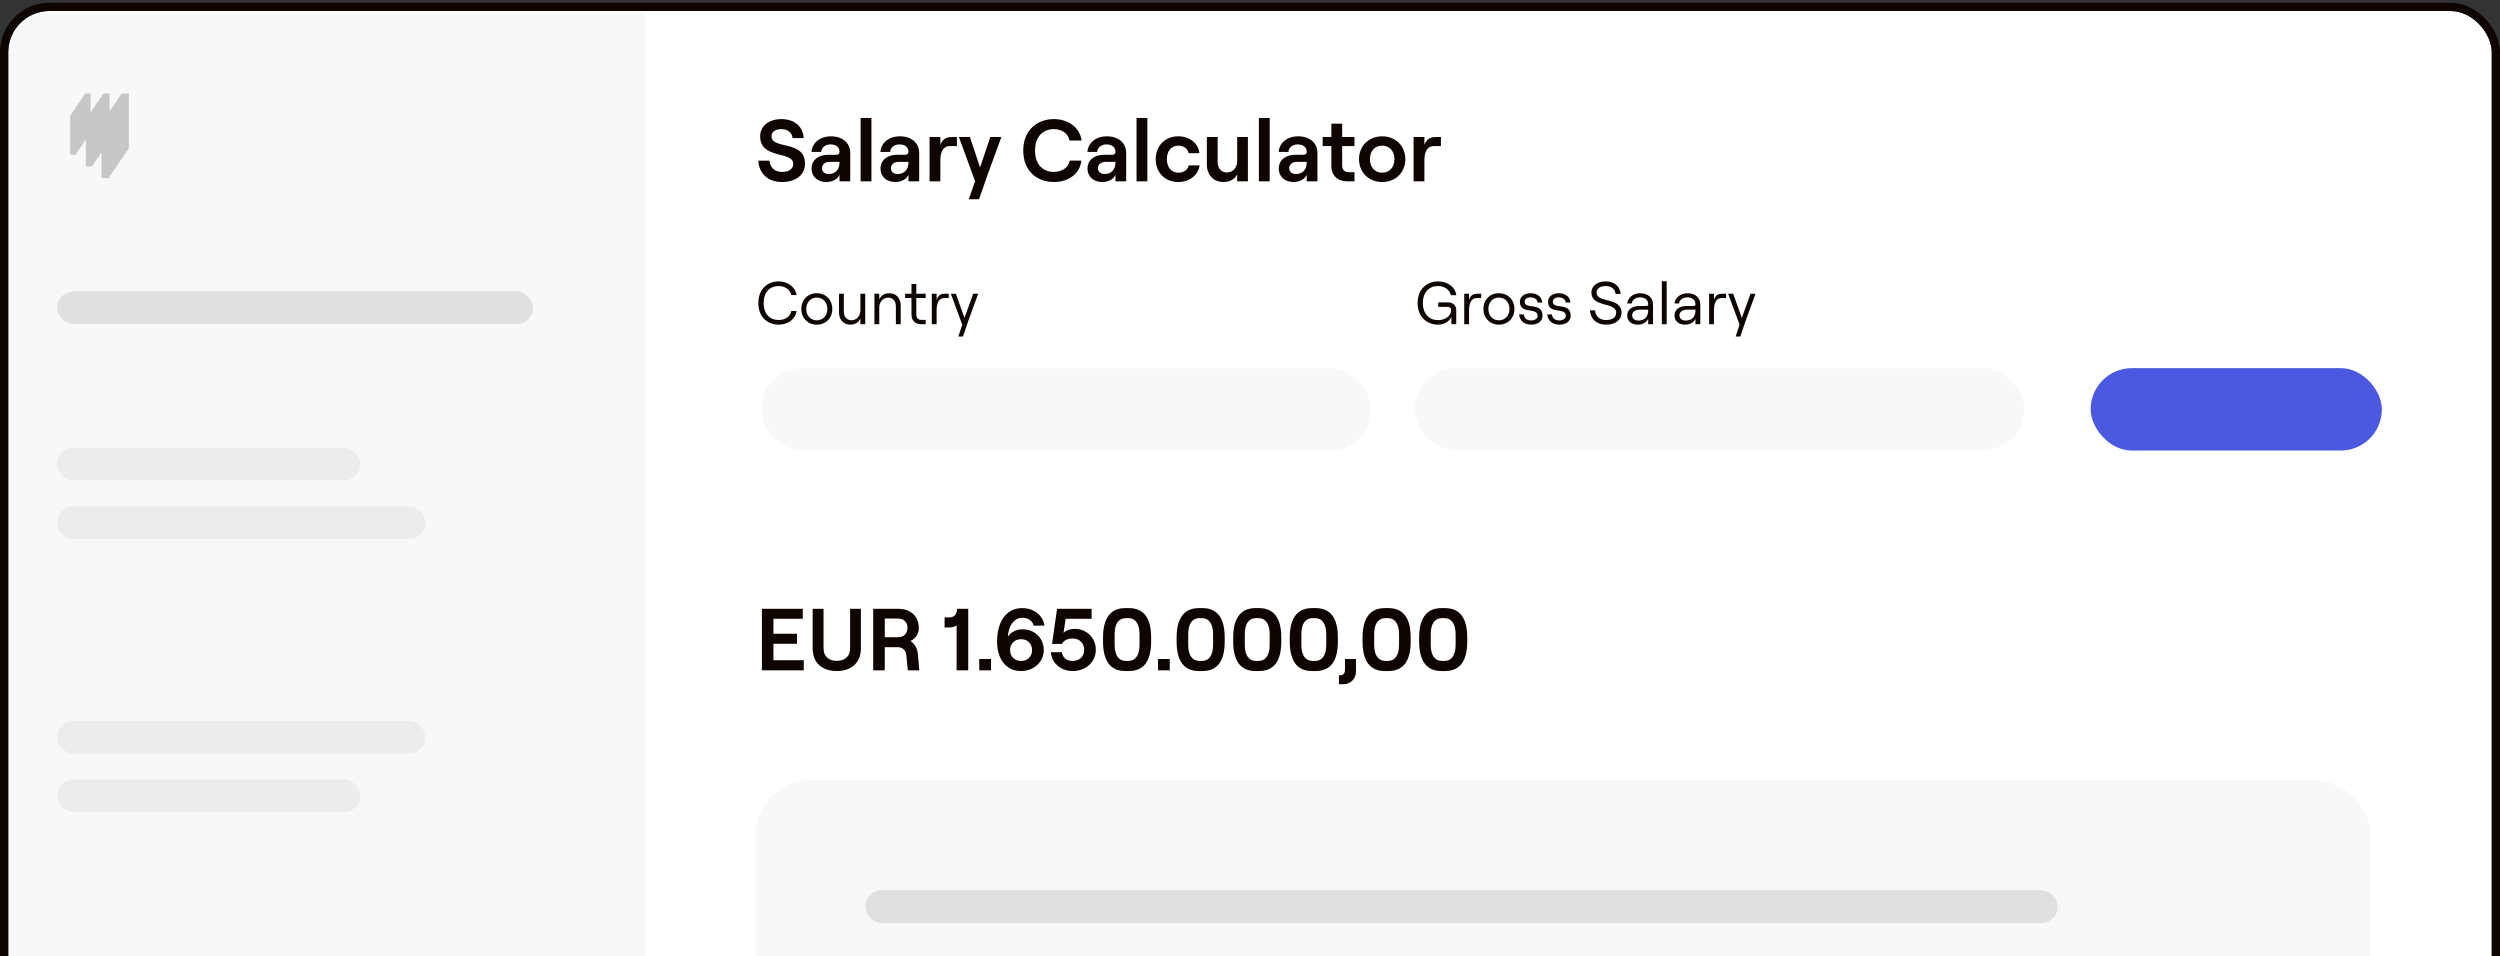 <svg xmlns="http://www.w3.org/2000/svg" width="455" height="174" viewBox="0 0 455 174" fill="none"><rect x="0" y="0" width="455" height="174" fill="#333333" stroke="none"/><g clip-path="url(#clip0_2068_44182)"><rect x="1.5" y="2.001" width="452" height="294" rx="7.5" fill="white"></rect><rect opacity="0.03" x="1.5" y="2.395" width="116" height="331.605" fill="#0E0500"></rect><rect opacity="0.03" x="137.5" y="142.001" width="294" height="332" rx="10" fill="#0E0500"></rect><path opacity="0.2" d="M22.152 17.001L19.963 20.233V17.001H18.833L16.479 20.478V17.001H15.514L12.771 21.052V28.161H13.736L15.619 25.381V30.293H16.75L18.467 27.757V32.424H19.763L23.449 26.981V17.001H22.152Z" fill="#0E0500"></path><rect opacity="0.1" x="10.398" y="53.059" width="86.609" height="5.922" rx="2.961" fill="#0E0500"></rect><rect opacity="0.1" x="157.5" y="162.001" width="217" height="6" rx="3" fill="#0E0500"></rect><rect opacity="0.05" x="10.398" y="81.481" width="55.169" height="5.922" rx="2.961" fill="#0E0500"></rect><rect opacity="0.05" x="10.398" y="141.88" width="55.169" height="5.922" rx="2.961" fill="#0E0500"></rect><rect opacity="0.05" x="10.398" y="92.141" width="67.033" height="5.922" rx="2.961" fill="#0E0500"></rect><rect opacity="0.05" x="10.398" y="131.223" width="67.033" height="5.922" rx="2.961" fill="#0E0500"></rect><path d="M142.332 33.129C139.788 33.129 138.124 31.593 138.012 29.241H140.044C140.156 30.489 140.988 31.289 142.332 31.289C143.532 31.289 144.364 30.809 144.364 29.817C144.364 27.417 138.348 29.081 138.348 24.793C138.348 22.953 139.932 21.673 142.204 21.673C144.572 21.673 146.172 23.033 146.268 25.129H144.252C144.156 24.153 143.388 23.497 142.204 23.497C141.1 23.497 140.412 24.009 140.412 24.793C140.412 27.273 146.508 25.417 146.508 29.785C146.508 31.865 144.796 33.129 142.332 33.129ZM150.375 33.129C148.791 33.129 147.703 32.105 147.703 30.713C147.703 29.145 148.903 28.169 150.727 28.169H152.215C152.599 28.169 152.791 27.945 152.791 27.625C152.791 26.841 152.199 26.281 151.159 26.281C150.119 26.281 149.495 26.937 149.463 27.657H147.687C147.799 26.057 149.159 24.809 151.239 24.809C153.303 24.809 154.743 25.993 154.743 27.817V33.001H152.791V31.801C152.471 32.601 151.527 33.129 150.375 33.129ZM149.607 30.633C149.607 31.257 150.103 31.673 150.839 31.673C152.071 31.673 152.791 30.809 152.791 29.593V29.465H150.983C150.151 29.465 149.607 29.929 149.607 30.633ZM156.633 33.001V21.481H158.601V33.001H156.633ZM162.922 33.129C161.338 33.129 160.25 32.105 160.25 30.713C160.25 29.145 161.45 28.169 163.274 28.169H164.762C165.146 28.169 165.338 27.945 165.338 27.625C165.338 26.841 164.746 26.281 163.706 26.281C162.666 26.281 162.042 26.937 162.01 27.657H160.234C160.346 26.057 161.706 24.809 163.786 24.809C165.85 24.809 167.29 25.993 167.29 27.817V33.001H165.338V31.801C165.018 32.601 164.074 33.129 162.922 33.129ZM162.154 30.633C162.154 31.257 162.65 31.673 163.386 31.673C164.618 31.673 165.338 30.809 165.338 29.593V29.465H163.53C162.698 29.465 162.154 29.929 162.154 30.633ZM172.891 26.585C171.628 26.585 171.148 27.657 171.148 29.193V33.001H169.18V24.937H171.148V26.361C171.548 25.337 172.172 24.937 173.212 24.937H174.156V26.585H172.891ZM176.312 36.265L177.464 32.985L174.52 24.937H176.52L178.376 30.473L180.232 24.937H182.248L179.784 31.689L178.184 36.265H176.312ZM191.801 33.129C188.809 33.129 186.233 31.209 186.233 27.401C186.233 23.593 188.857 21.673 191.801 21.673C194.489 21.673 196.553 23.257 196.857 25.577H194.633C194.473 24.345 193.289 23.497 191.785 23.497C189.833 23.497 188.377 24.857 188.377 27.401C188.377 29.945 189.833 31.289 191.785 31.289C193.321 31.289 194.505 30.441 194.697 29.225H196.809C196.585 31.545 194.537 33.129 191.801 33.129ZM200.594 33.129C199.01 33.129 197.922 32.105 197.922 30.713C197.922 29.145 199.122 28.169 200.946 28.169H202.434C202.818 28.169 203.01 27.945 203.01 27.625C203.01 26.841 202.418 26.281 201.378 26.281C200.338 26.281 199.714 26.937 199.682 27.657H197.906C198.018 26.057 199.378 24.809 201.458 24.809C203.522 24.809 204.962 25.993 204.962 27.817V33.001H203.01V31.801C202.69 32.601 201.746 33.129 200.594 33.129ZM199.826 30.633C199.826 31.257 200.322 31.673 201.058 31.673C202.29 31.673 203.01 30.809 203.01 29.593V29.465H201.202C200.37 29.465 199.826 29.929 199.826 30.633ZM206.851 33.001V21.481H208.819V33.001H206.851ZM214.437 33.129C211.909 33.129 210.34 31.273 210.34 28.969C210.34 26.665 211.909 24.809 214.437 24.809C216.453 24.809 218.117 26.025 218.293 27.881H216.325C216.197 27.081 215.413 26.505 214.485 26.505C213.109 26.505 212.373 27.561 212.373 28.969C212.373 30.377 213.125 31.433 214.501 31.433C215.445 31.433 216.149 30.905 216.357 30.105H218.325C218.085 31.865 216.501 33.129 214.437 33.129ZM227.118 24.937V33.001H225.166V31.753C224.718 32.633 223.806 33.129 222.654 33.129C220.83 33.129 219.646 31.817 219.646 29.929V24.937H221.614V29.513C221.614 30.617 222.286 31.385 223.294 31.385C224.398 31.385 225.166 30.521 225.166 29.337V24.937H227.118ZM229.117 33.001V21.481H231.085V33.001H229.117ZM235.406 33.129C233.822 33.129 232.734 32.105 232.734 30.713C232.734 29.145 233.934 28.169 235.758 28.169H237.246C237.63 28.169 237.822 27.945 237.822 27.625C237.822 26.841 237.23 26.281 236.19 26.281C235.15 26.281 234.526 26.937 234.494 27.657H232.718C232.83 26.057 234.19 24.809 236.27 24.809C238.334 24.809 239.774 25.993 239.774 27.817V33.001H237.822V31.801C237.502 32.601 236.558 33.129 235.406 33.129ZM234.638 30.633C234.638 31.257 235.134 31.673 235.87 31.673C237.102 31.673 237.822 30.809 237.822 29.593V29.465H236.014C235.182 29.465 234.638 29.929 234.638 30.633ZM242.307 22.505H244.275V24.937H246.515V26.585H244.275V30.105C244.275 30.921 244.707 31.337 245.443 31.337H246.515V33.001H245.219C243.459 33.001 242.307 31.977 242.307 30.185V26.585H240.723V24.937H242.307V22.505ZM251.564 33.129C249.1 33.129 247.34 31.369 247.34 28.969C247.34 26.569 249.1 24.809 251.564 24.809C254.012 24.809 255.772 26.569 255.772 28.969C255.772 31.369 254.012 33.129 251.564 33.129ZM249.324 28.969C249.324 30.425 250.22 31.433 251.564 31.433C252.892 31.433 253.788 30.425 253.788 28.969C253.788 27.513 252.892 26.505 251.564 26.505C250.22 26.505 249.324 27.513 249.324 28.969ZM260.985 26.585C259.721 26.585 259.241 27.657 259.241 29.193V33.001H257.273V24.937H259.241V26.361C259.641 25.337 260.265 24.937 261.305 24.937H262.249V26.585H260.985Z" fill="#0E0500"></path><path d="M138.668 110.801H146.108V112.625H140.764V115.345H145.052V117.169H140.764V120.161H146.284V122.001H138.668V110.801ZM152.3 122.129C150.956 122.129 149.884 121.766 149.084 121.041C148.295 120.315 147.9 119.286 147.9 117.953V110.801H149.884V117.969C149.884 118.715 150.103 119.286 150.54 119.681C150.977 120.075 151.564 120.273 152.3 120.273C153.036 120.273 153.623 120.075 154.06 119.681C154.497 119.286 154.716 118.715 154.716 117.969V110.801H156.684V117.953C156.684 119.286 156.284 120.315 155.484 121.041C154.695 121.766 153.633 122.129 152.3 122.129ZM158.918 110.801H163.494C164.262 110.801 164.923 110.95 165.478 111.249C166.043 111.537 166.475 111.942 166.774 112.465C167.073 112.977 167.222 113.574 167.222 114.257C167.222 115.345 166.721 116.15 165.718 116.673C166.102 116.918 166.406 117.243 166.63 117.649C166.865 118.054 167.003 118.507 167.046 119.009L167.318 122.001H165.222L164.95 119.249C164.918 118.822 164.763 118.475 164.486 118.209C164.209 117.931 163.862 117.793 163.446 117.793H161.03V122.001H158.918V110.801ZM163.398 115.969C163.985 115.969 164.422 115.809 164.71 115.489C165.009 115.158 165.158 114.747 165.158 114.257C165.158 113.766 165.009 113.366 164.71 113.057C164.422 112.737 163.985 112.577 163.398 112.577H161.03V115.969H163.398ZM176.217 122.001H174.105V113.761C174.02 113.899 173.844 114.006 173.577 114.081C173.311 114.155 173.044 114.193 172.777 114.193H171.913V112.369H172.697C173.156 112.369 173.508 112.257 173.753 112.033C173.999 111.798 174.153 111.387 174.217 110.801H176.217V122.001ZM180.367 119.937V122.001H178.223V119.937H180.367ZM186.045 114.529C186.813 114.529 187.49 114.694 188.077 115.025C188.674 115.355 189.138 115.809 189.469 116.385C189.8 116.95 189.965 117.59 189.965 118.305C189.965 119.019 189.784 119.67 189.421 120.257C189.058 120.833 188.557 121.291 187.917 121.633C187.288 121.963 186.589 122.129 185.821 122.129C184.914 122.129 184.13 121.899 183.469 121.441C182.818 120.982 182.322 120.353 181.981 119.553C181.64 118.742 181.469 117.825 181.469 116.801C181.469 115.521 181.656 114.422 182.029 113.505C182.413 112.577 182.946 111.873 183.629 111.393C184.312 110.913 185.101 110.673 185.997 110.673C186.744 110.673 187.41 110.811 187.997 111.089C188.594 111.366 189.069 111.75 189.421 112.241C189.784 112.721 190.008 113.259 190.093 113.857H188.109C188.024 113.43 187.794 113.089 187.421 112.833C187.048 112.566 186.594 112.433 186.061 112.433C185.57 112.433 185.133 112.582 184.749 112.881C184.365 113.179 184.056 113.59 183.821 114.113C183.597 114.635 183.469 115.222 183.437 115.873C183.672 115.489 184.034 115.169 184.525 114.913C185.026 114.657 185.533 114.529 186.045 114.529ZM183.837 118.305C183.837 118.891 184.024 119.371 184.397 119.745C184.77 120.107 185.256 120.289 185.853 120.289C186.44 120.289 186.914 120.107 187.277 119.745C187.65 119.371 187.837 118.891 187.837 118.305C187.837 117.729 187.65 117.259 187.277 116.897C186.914 116.523 186.44 116.337 185.853 116.337C185.256 116.337 184.77 116.523 184.397 116.897C184.024 117.259 183.837 117.729 183.837 118.305ZM195.199 122.129C194.495 122.129 193.85 121.979 193.263 121.681C192.676 121.382 192.207 120.971 191.855 120.449C191.503 119.926 191.306 119.345 191.263 118.705H193.263C193.338 119.206 193.54 119.595 193.871 119.873C194.212 120.15 194.655 120.289 195.199 120.289C195.839 120.289 196.351 120.107 196.735 119.745C197.119 119.382 197.311 118.891 197.311 118.273C197.311 117.654 197.119 117.158 196.735 116.785C196.351 116.401 195.844 116.209 195.215 116.209C194.276 116.209 193.631 116.539 193.279 117.201H191.471L192.383 110.801H198.671V112.625H193.951L193.567 115.153C193.802 114.939 194.095 114.769 194.447 114.641C194.799 114.513 195.188 114.449 195.615 114.449C196.34 114.449 196.991 114.619 197.567 114.961C198.154 115.291 198.612 115.75 198.943 116.337C199.274 116.913 199.439 117.558 199.439 118.273C199.439 119.009 199.252 119.67 198.879 120.257C198.516 120.843 198.01 121.302 197.359 121.633C196.719 121.963 195.999 122.129 195.199 122.129ZM204.816 122.129C203.451 122.129 202.432 121.675 201.76 120.769C201.088 119.851 200.752 118.523 200.752 116.785V116.017C200.752 114.278 201.088 112.955 201.76 112.049C202.432 111.131 203.451 110.673 204.816 110.673H205.44C208.15 110.673 209.504 112.454 209.504 116.017V116.785C209.504 120.347 208.15 122.129 205.44 122.129H204.816ZM202.864 117.345C202.864 118.315 203.046 119.051 203.408 119.553C203.771 120.043 204.272 120.289 204.912 120.289H205.36C206 120.289 206.496 120.043 206.848 119.553C207.211 119.051 207.392 118.315 207.392 117.345V115.457C207.392 114.486 207.211 113.75 206.848 113.249C206.496 112.747 206 112.497 205.36 112.497H204.912C204.262 112.497 203.755 112.747 203.392 113.249C203.04 113.75 202.864 114.486 202.864 115.457V117.345ZM212.898 119.937V122.001H210.754V119.937H212.898ZM218.207 122.129C216.842 122.129 215.823 121.675 215.151 120.769C214.479 119.851 214.143 118.523 214.143 116.785V116.017C214.143 114.278 214.479 112.955 215.151 112.049C215.823 111.131 216.842 110.673 218.207 110.673H218.831C221.54 110.673 222.895 112.454 222.895 116.017V116.785C222.895 120.347 221.54 122.129 218.831 122.129H218.207ZM216.255 117.345C216.255 118.315 216.436 119.051 216.799 119.553C217.162 120.043 217.663 120.289 218.303 120.289H218.751C219.391 120.289 219.887 120.043 220.239 119.553C220.602 119.051 220.783 118.315 220.783 117.345V115.457C220.783 114.486 220.602 113.75 220.239 113.249C219.887 112.747 219.391 112.497 218.751 112.497H218.303C217.652 112.497 217.146 112.747 216.783 113.249C216.431 113.75 216.255 114.486 216.255 115.457V117.345ZM228.504 122.129C227.139 122.129 226.12 121.675 225.448 120.769C224.776 119.851 224.44 118.523 224.44 116.785V116.017C224.44 114.278 224.776 112.955 225.448 112.049C226.12 111.131 227.139 110.673 228.504 110.673H229.128C231.837 110.673 233.192 112.454 233.192 116.017V116.785C233.192 120.347 231.837 122.129 229.128 122.129H228.504ZM226.552 117.345C226.552 118.315 226.733 119.051 227.096 119.553C227.459 120.043 227.96 120.289 228.6 120.289H229.048C229.688 120.289 230.184 120.043 230.536 119.553C230.899 119.051 231.08 118.315 231.08 117.345V115.457C231.08 114.486 230.899 113.75 230.536 113.249C230.184 112.747 229.688 112.497 229.048 112.497H228.6C227.949 112.497 227.443 112.747 227.08 113.249C226.728 113.75 226.552 114.486 226.552 115.457V117.345ZM238.801 122.129C237.435 122.129 236.417 121.675 235.745 120.769C235.073 119.851 234.737 118.523 234.737 116.785V116.017C234.737 114.278 235.073 112.955 235.745 112.049C236.417 111.131 237.435 110.673 238.801 110.673H239.425C242.134 110.673 243.489 112.454 243.489 116.017V116.785C243.489 120.347 242.134 122.129 239.425 122.129H238.801ZM236.849 117.345C236.849 118.315 237.03 119.051 237.393 119.553C237.755 120.043 238.257 120.289 238.897 120.289H239.345C239.985 120.289 240.481 120.043 240.833 119.553C241.195 119.051 241.377 118.315 241.377 117.345V115.457C241.377 114.486 241.195 113.75 240.833 113.249C240.481 112.747 239.985 112.497 239.345 112.497H238.897C238.246 112.497 237.739 112.747 237.377 113.249C237.025 113.75 236.849 114.486 236.849 115.457V117.345ZM243.987 122.897C244.221 122.897 244.413 122.806 244.563 122.625C244.712 122.454 244.787 122.23 244.787 121.953V119.937H246.787V122.129C246.787 122.843 246.573 123.419 246.147 123.857C245.72 124.305 245.165 124.529 244.483 124.529H243.683V122.897H243.987ZM252.051 122.129C250.685 122.129 249.667 121.675 248.995 120.769C248.323 119.851 247.987 118.523 247.987 116.785V116.017C247.987 114.278 248.323 112.955 248.995 112.049C249.667 111.131 250.685 110.673 252.051 110.673H252.675C255.384 110.673 256.739 112.454 256.739 116.017V116.785C256.739 120.347 255.384 122.129 252.675 122.129H252.051ZM250.099 117.345C250.099 118.315 250.28 119.051 250.643 119.553C251.005 120.043 251.507 120.289 252.147 120.289H252.595C253.235 120.289 253.731 120.043 254.083 119.553C254.445 119.051 254.627 118.315 254.627 117.345V115.457C254.627 114.486 254.445 113.75 254.083 113.249C253.731 112.747 253.235 112.497 252.595 112.497H252.147C251.496 112.497 250.989 112.747 250.627 113.249C250.275 113.75 250.099 114.486 250.099 115.457V117.345ZM262.348 122.129C260.982 122.129 259.964 121.675 259.292 120.769C258.62 119.851 258.284 118.523 258.284 116.785V116.017C258.284 114.278 258.62 112.955 259.292 112.049C259.964 111.131 260.982 110.673 262.348 110.673H262.972C265.681 110.673 267.036 112.454 267.036 116.017V116.785C267.036 120.347 265.681 122.129 262.972 122.129H262.348ZM260.396 117.345C260.396 118.315 260.577 119.051 260.94 119.553C261.302 120.043 261.804 120.289 262.444 120.289H262.892C263.532 120.289 264.028 120.043 264.38 119.553C264.742 119.051 264.924 118.315 264.924 117.345V115.457C264.924 114.486 264.742 113.75 264.38 113.249C264.028 112.747 263.532 112.497 262.892 112.497H262.444C261.793 112.497 261.286 112.747 260.924 113.249C260.572 113.75 260.396 114.486 260.396 115.457V117.345Z" fill="#0E0500"></path><rect opacity="0.03" x="138.5" y="67.001" width="111" height="15" rx="7.5" fill="#0E0500"></rect><rect opacity="0.03" x="257.5" y="67.001" width="111" height="15" rx="7.5" fill="#0E0500"></rect><rect x="380.5" y="67.001" width="53" height="15" rx="7.5" fill="#4A59DF"></rect><path d="M141.724 59.089C139.799 59.089 138.017 57.802 138.017 55.151C138.017 52.489 139.81 51.213 141.724 51.213C143.407 51.213 144.771 52.258 144.98 53.699H144.001C143.858 52.753 142.901 52.06 141.724 52.06C140.118 52.06 138.985 53.149 138.985 55.151C138.985 57.153 140.118 58.242 141.724 58.242C142.923 58.242 143.891 57.549 144.012 56.603H144.969C144.804 58.044 143.44 59.089 141.724 59.089ZM148.652 59.089C147.013 59.089 145.836 57.89 145.836 56.229C145.836 54.557 147.013 53.369 148.652 53.369C150.302 53.369 151.479 54.557 151.479 56.229C151.479 57.89 150.302 59.089 148.652 59.089ZM146.738 56.229C146.738 57.439 147.519 58.297 148.652 58.297C149.796 58.297 150.577 57.439 150.577 56.229C150.577 55.019 149.796 54.161 148.652 54.161C147.519 54.161 146.738 55.019 146.738 56.229ZM157.471 53.457V59.001H156.591V57.934C156.294 58.704 155.612 59.089 154.765 59.089C153.511 59.089 152.697 58.198 152.697 56.845V53.457H153.577V56.702C153.577 57.648 154.127 58.286 154.963 58.286C155.909 58.286 156.591 57.527 156.591 56.449V53.457H157.471ZM159.144 59.001V53.457H160.024V54.524C160.321 53.754 161.003 53.369 161.861 53.369C163.115 53.369 163.929 54.26 163.929 55.613V59.001H163.049V55.756C163.049 54.81 162.499 54.172 161.663 54.172C160.706 54.172 160.024 54.931 160.024 56.009V59.001H159.144ZM165.89 51.686H166.77V53.457H168.475V54.238H166.77V57.241C166.77 57.857 167.122 58.22 167.661 58.22H168.475V59.001H167.628C166.561 59.001 165.89 58.341 165.89 57.263V54.238H164.735V53.457H165.89V51.686ZM171.917 54.238C170.795 54.238 170.465 55.25 170.465 56.559V59.001H169.585V53.457H170.465V54.579C170.707 53.82 171.158 53.457 171.972 53.457H172.676V54.238H171.917ZM174.415 61.245L175.13 59.089L173.051 53.457H173.964L175.537 57.857L177.121 53.457H178.034L176.241 58.363L175.262 61.245H174.415Z" fill="#0E0500"></path><path d="M261.702 59.089C259.799 59.089 258.006 57.78 258.006 55.151C258.006 52.522 259.81 51.213 261.724 51.213C263.484 51.213 264.87 52.258 265.046 53.732H264.045C263.869 52.753 262.912 52.06 261.724 52.06C260.129 52.06 258.963 53.149 258.963 55.151C258.963 57.142 260.129 58.264 261.713 58.264C262.978 58.264 264.1 57.549 264.1 56.438C264.1 56.086 263.869 55.855 263.495 55.855H261.757V55.041H263.671C264.232 55.041 265.035 55.481 265.035 56.361V59.001H264.155V57.659C263.803 58.506 262.846 59.089 261.702 59.089ZM268.821 54.238C267.699 54.238 267.369 55.25 267.369 56.559V59.001H266.489V53.457H267.369V54.579C267.611 53.82 268.062 53.457 268.876 53.457H269.58V54.238H268.821ZM272.798 59.089C271.159 59.089 269.982 57.89 269.982 56.229C269.982 54.557 271.159 53.369 272.798 53.369C274.448 53.369 275.625 54.557 275.625 56.229C275.625 57.89 274.448 59.089 272.798 59.089ZM270.884 56.229C270.884 57.439 271.665 58.297 272.798 58.297C273.942 58.297 274.723 57.439 274.723 56.229C274.723 55.019 273.942 54.161 272.798 54.161C271.665 54.161 270.884 55.019 270.884 56.229ZM278.691 59.089C277.415 59.089 276.568 58.374 276.48 57.219H277.327C277.404 57.934 277.888 58.319 278.691 58.319C279.395 58.319 279.857 57.934 279.857 57.483C279.857 55.833 276.623 57.318 276.623 54.92C276.623 53.985 277.415 53.369 278.592 53.369C279.802 53.369 280.627 54.04 280.693 55.063H279.846C279.758 54.359 279.065 54.117 278.57 54.117C277.921 54.117 277.492 54.425 277.492 54.909C277.492 56.405 280.737 54.92 280.737 57.461C280.737 58.451 279.912 59.089 278.691 59.089ZM283.815 59.089C282.539 59.089 281.692 58.374 281.604 57.219H282.451C282.528 57.934 283.012 58.319 283.815 58.319C284.519 58.319 284.981 57.934 284.981 57.483C284.981 55.833 281.747 57.318 281.747 54.92C281.747 53.985 282.539 53.369 283.716 53.369C284.926 53.369 285.751 54.04 285.817 55.063H284.97C284.882 54.359 284.189 54.117 283.694 54.117C283.045 54.117 282.616 54.425 282.616 54.909C282.616 56.405 285.861 54.92 285.861 57.461C285.861 58.451 285.036 59.089 283.815 59.089ZM292.297 59.089C290.57 59.089 289.47 58.055 289.371 56.482H290.295C290.394 57.549 291.098 58.242 292.297 58.242C293.364 58.242 294.145 57.835 294.145 56.9C294.145 54.92 289.635 56.009 289.635 53.259C289.635 52.038 290.702 51.213 292.242 51.213C293.782 51.213 294.849 52.104 294.959 53.49H294.035C293.947 52.621 293.276 52.06 292.242 52.06C291.208 52.06 290.581 52.522 290.581 53.259C290.581 55.228 295.113 54.007 295.113 56.9C295.113 58.297 293.914 59.089 292.297 59.089ZM298.078 59.089C296.912 59.089 296.153 58.429 296.153 57.417C296.153 56.361 297.022 55.69 298.364 55.69H299.618C299.86 55.69 299.97 55.569 299.97 55.393C299.97 54.634 299.431 54.117 298.485 54.117C297.671 54.117 297.033 54.623 296.989 55.228H296.153C296.252 54.161 297.264 53.369 298.507 53.369C299.948 53.369 300.85 54.194 300.85 55.426V59.001H299.97V58.044C299.673 58.682 298.936 59.089 298.078 59.089ZM297.055 57.406C297.055 57.978 297.506 58.341 298.21 58.341C299.321 58.341 299.97 57.648 299.97 56.504V56.361H298.419C297.594 56.361 297.055 56.757 297.055 57.406ZM302.454 59.001V51.18H303.334V59.001H302.454ZM306.683 59.089C305.517 59.089 304.758 58.429 304.758 57.417C304.758 56.361 305.627 55.69 306.969 55.69H308.223C308.465 55.69 308.575 55.569 308.575 55.393C308.575 54.634 308.036 54.117 307.09 54.117C306.276 54.117 305.638 54.623 305.594 55.228H304.758C304.857 54.161 305.869 53.369 307.112 53.369C308.553 53.369 309.455 54.194 309.455 55.426V59.001H308.575V58.044C308.278 58.682 307.541 59.089 306.683 59.089ZM305.66 57.406C305.66 57.978 306.111 58.341 306.815 58.341C307.926 58.341 308.575 57.648 308.575 56.504V56.361H307.024C306.199 56.361 305.66 56.757 305.66 57.406ZM313.391 54.238C312.269 54.238 311.939 55.25 311.939 56.559V59.001H311.059V53.457H311.939V54.579C312.181 53.82 312.632 53.457 313.446 53.457H314.15V54.238H313.391ZM315.889 61.245L316.604 59.089L314.525 53.457H315.438L317.011 57.857L318.595 53.457H319.508L317.715 58.363L316.736 61.245H315.889Z" fill="#0E0500"></path></g><rect x="0.75" y="1.251" width="453.5" height="295.5" rx="8.25" stroke="#0E0500" stroke-width="1.5"></rect><defs><clipPath id="clip0_2068_44182"><rect x="1.5" y="2.001" width="452" height="294" rx="7.5" fill="white"></rect></clipPath></defs></svg>